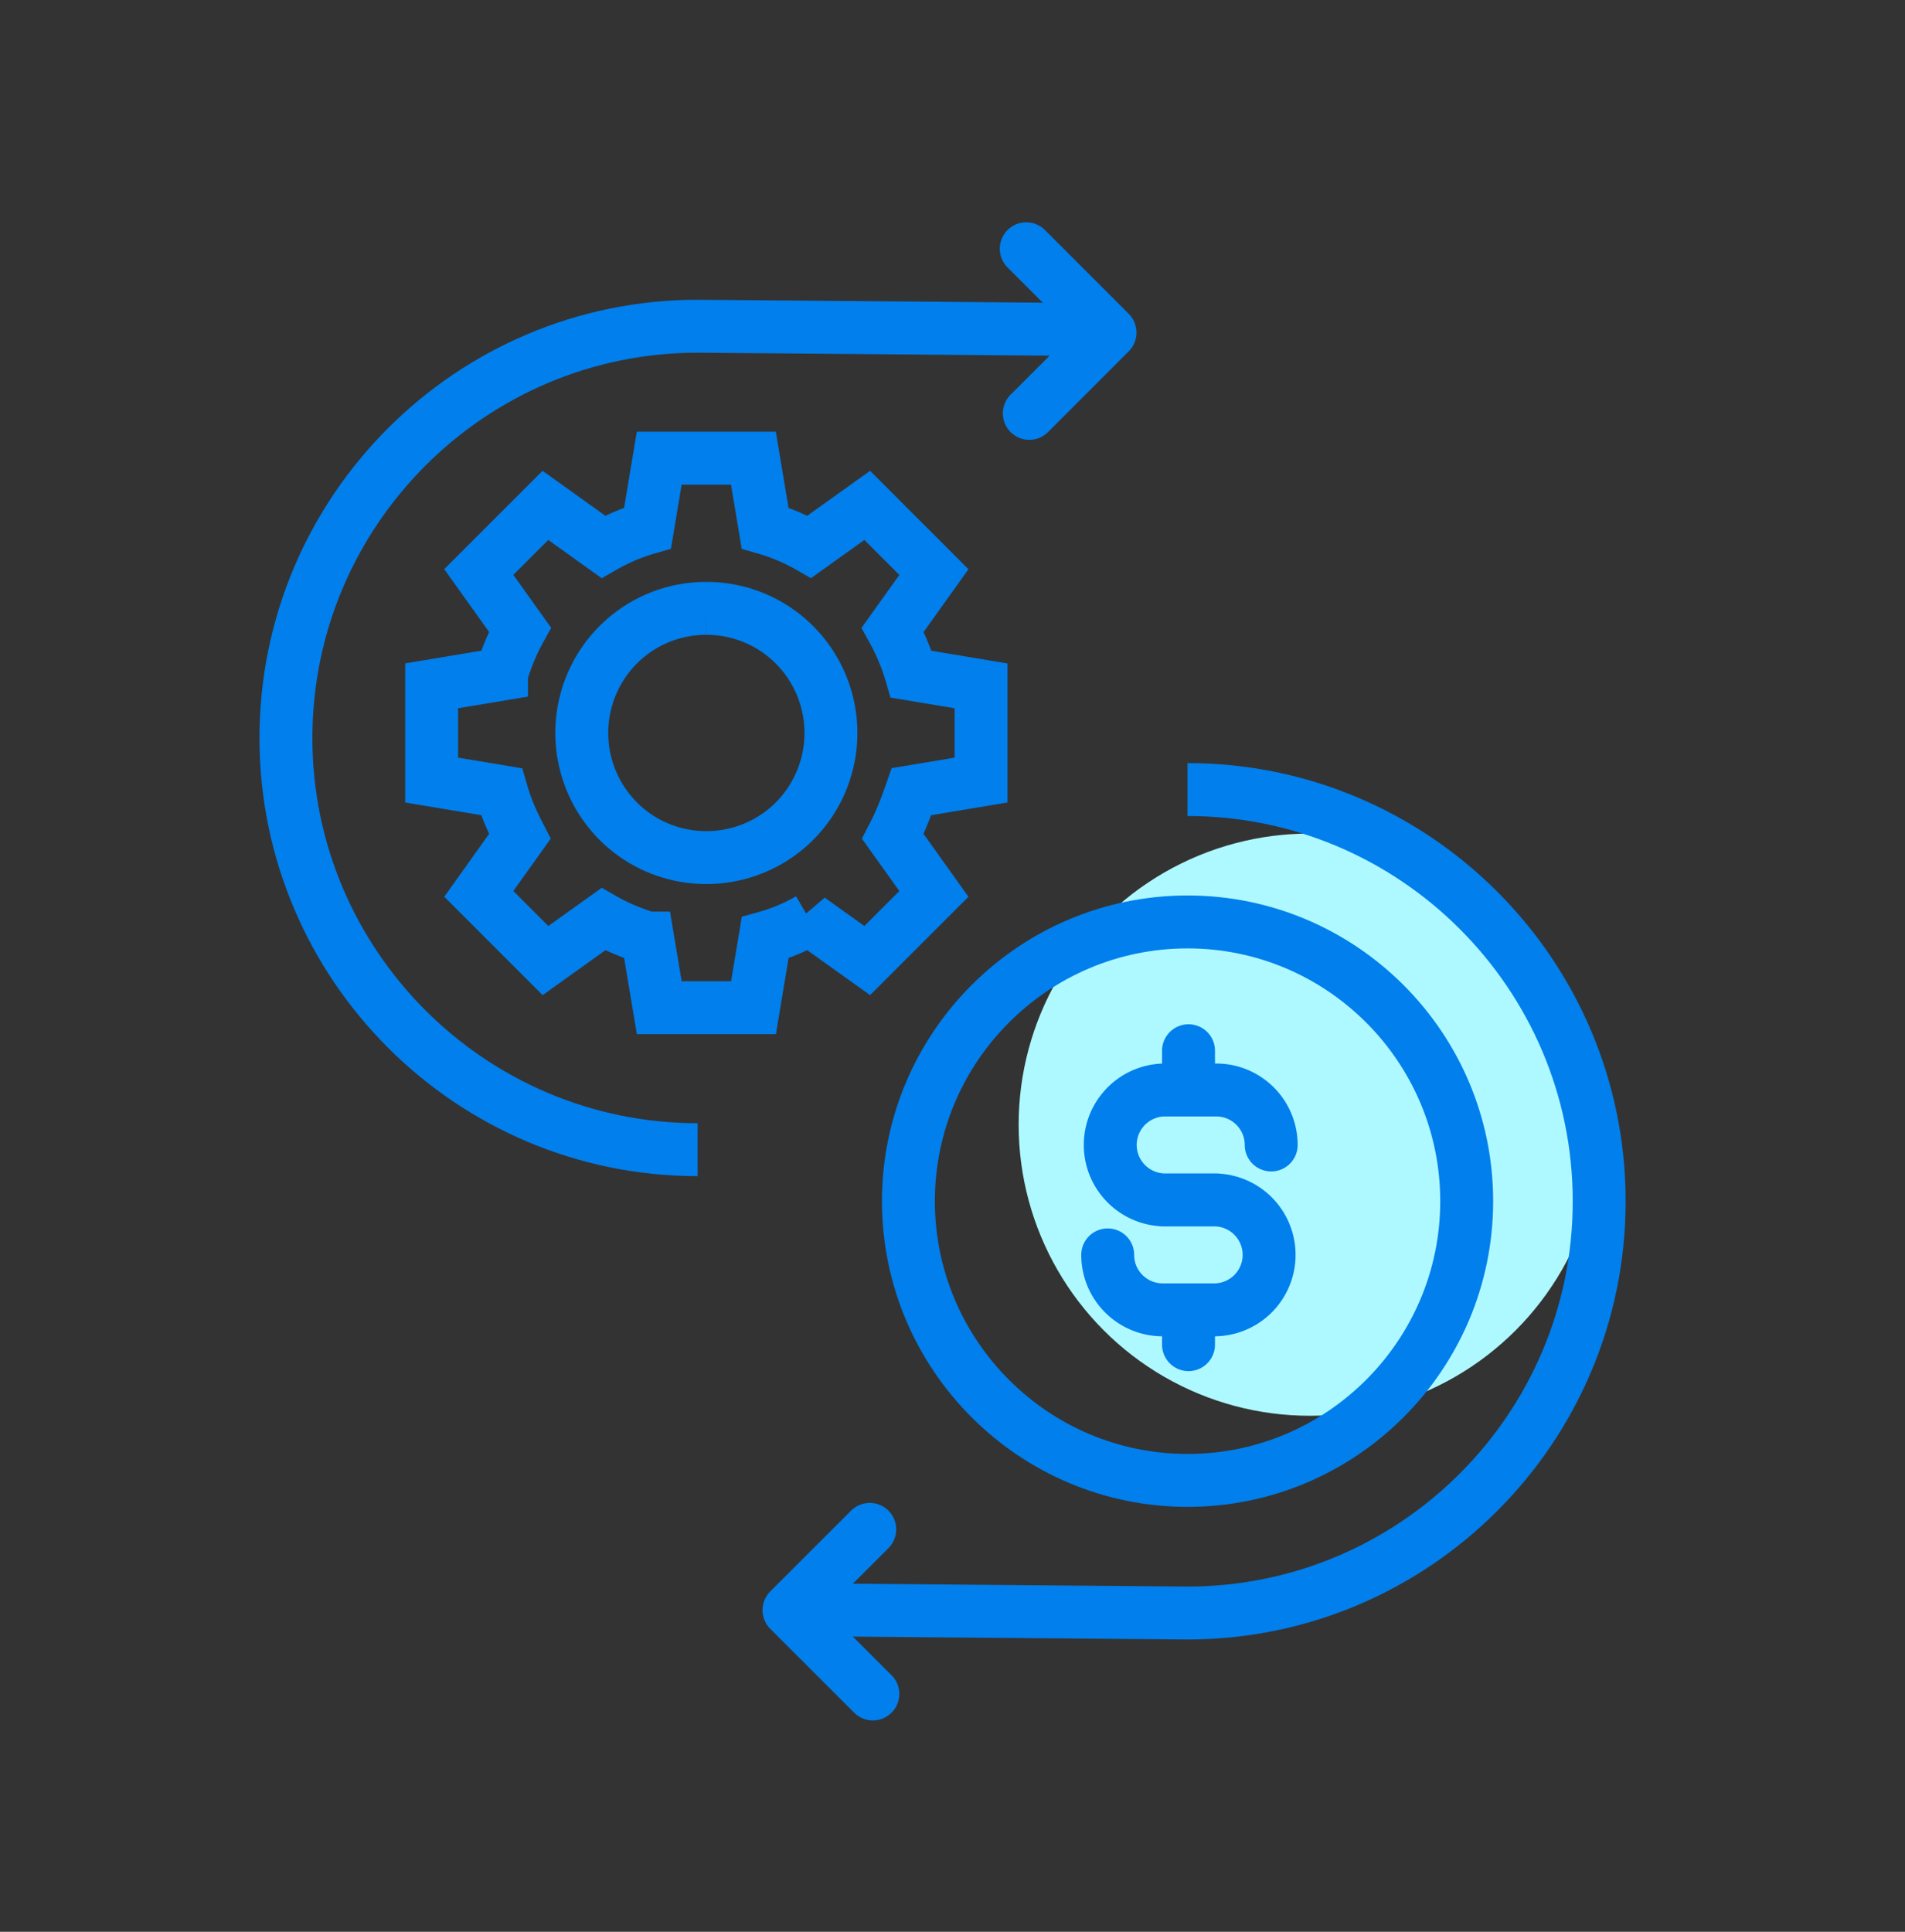 <svg width="72" height="73" viewBox="0 0 72 73" xmlns="http://www.w3.org/2000/svg"><rect x="0" y="0" width="72" height="73" fill="#333333" stroke="none"/><g transform="translate(0 .972)" fill="none" fill-rule="evenodd"><path fill="none" d="M0 0h71.576v71.576H0z"/><circle fill="#AEF9FF" style="mix-blend-mode:multiply" cx="49.5" cy="41.528" r="11"/><g stroke="#007FED" stroke-width="2"><path d="M28.476 16.343l.44 2.64a7.57 7.57 0 011.674.707h0l2.187-1.564 2.52 2.52-1.558 2.18a8.23 8.23 0 01.701 1.68h0l2.639.44v3.56l-2.631.439c-.102.293-.265.755-.457 1.18-.078.173-.163.346-.247.509h0l1.553 2.174-2.519 2.519-2.189-1.565a7.109 7.109 0 01-1.67.7h0l-.44 2.645h-3.562l-.44-2.63a9.52 9.52 0 01-1.163-.447 7.633 7.633 0 01-.51-.267h0l-2.188 1.564-2.52-2.52 1.552-2.175c-.191-.37-.372-.751-.516-1.144a8.212 8.212 0 01-.177-.542h0l-2.641-.44v-3.562l2.64-.44a8.402 8.402 0 01.698-1.682h0l-1.556-2.178 2.518-2.518 2.188 1.565a7.6 7.6 0 011.673-.71h0l.44-2.638h3.56z"/><path d="M26.695 22.017a4.696 4.696 0 00-3.33 1.377 4.718 4.718 0 000 6.662l.001.002a4.696 4.696 0 003.331 1.377c1.207 0 2.413-.46 3.331-1.377a4.717 4.717 0 000-6.662 4.698 4.698 0 00-3.333-1.379"/><path d="M41.519 11.484l-15.152-.128c-8.58 0-15.56 6.98-15.56 15.56 0 8.578 6.98 15.557 15.56 15.557M29.729 59.853l15.153.129c8.58 0 15.56-6.98 15.56-15.56 0-8.578-6.98-15.558-15.56-15.558"/><path stroke-linecap="round" stroke-linejoin="round" d="M38.787 8.428l3.168 3.168-3.052 3.053M32.99 63.041l-3.17-3.168 3.053-3.052"/><path d="M44.884 33.867c-5.818 0-10.55 4.732-10.55 10.554 0 5.817 4.732 10.55 10.55 10.55 5.817 0 10.55-4.733 10.55-10.55v-.004c0-5.818-4.733-10.55-10.55-10.55"/><path d="M43.942 44.372h1.993a2.077 2.077 0 010 4.153h-1.993a2.076 2.076 0 01-2.076-2.076M45.968 44.37h-1.993a2.077 2.077 0 010-4.152h1.993c1.147 0 2.077.93 2.077 2.077M44.92 39.928v-1.194M44.92 49.841v-1.194" stroke-linecap="round" stroke-linejoin="round"/></g></g></svg>
